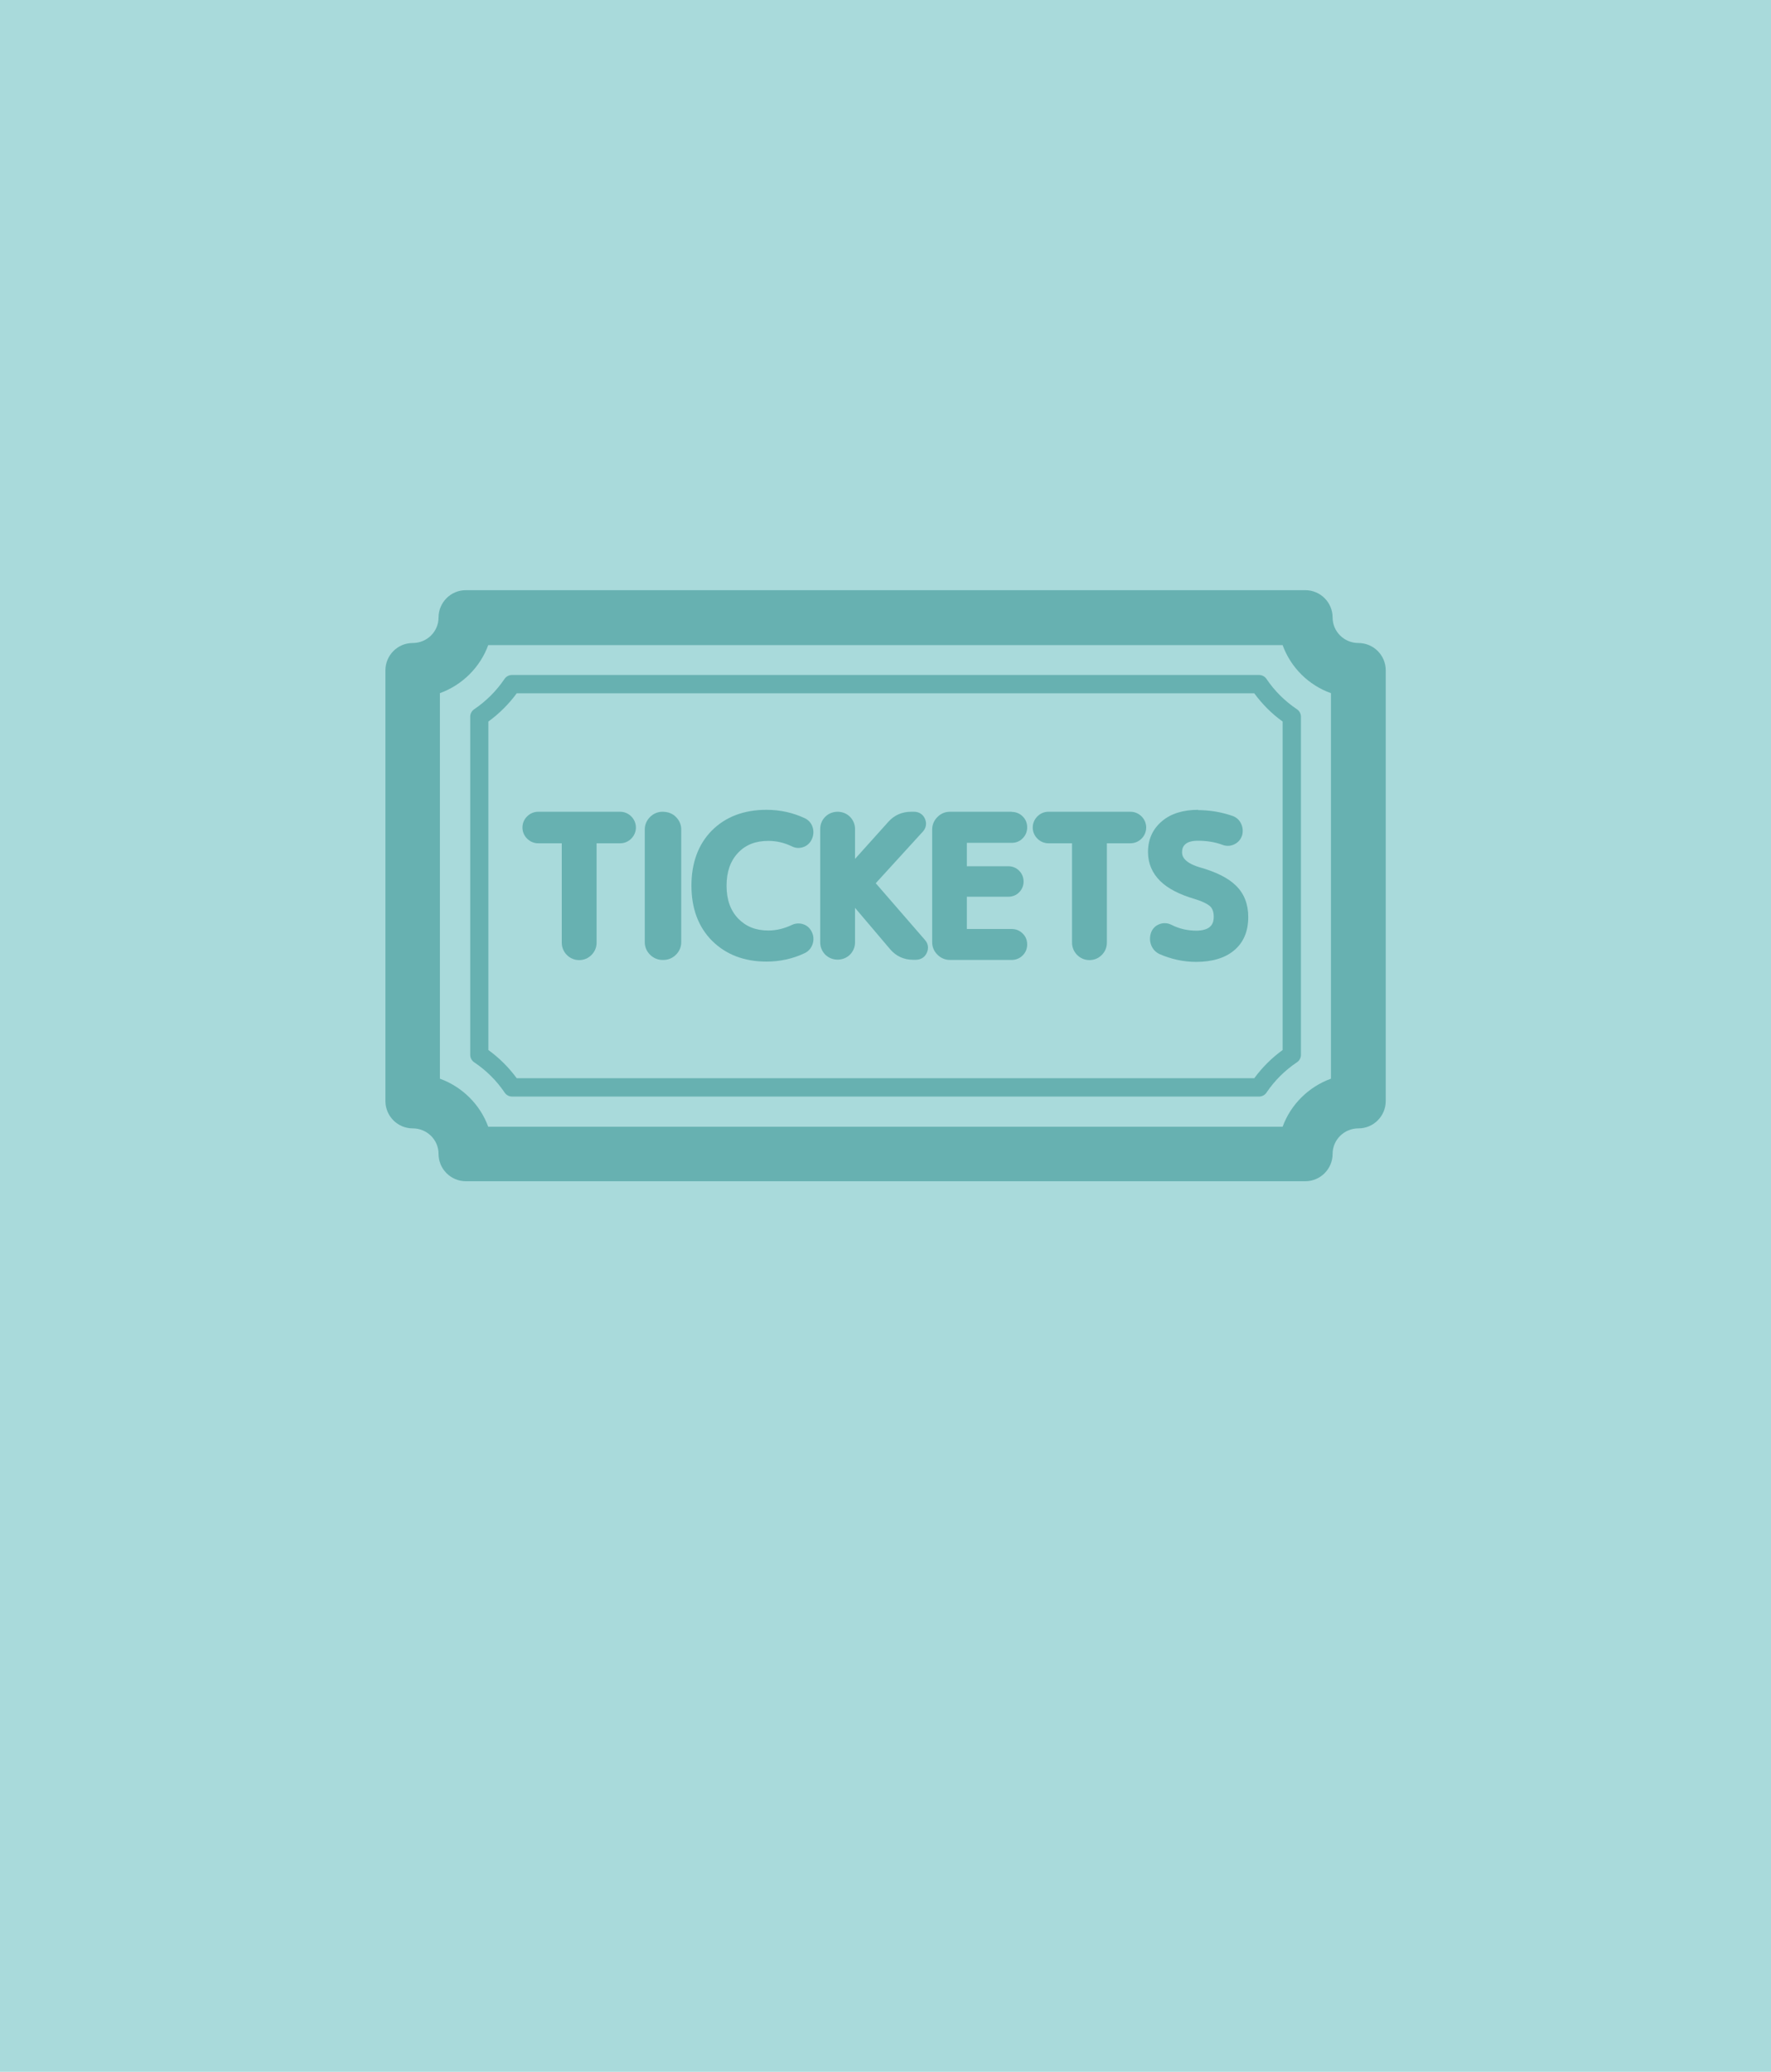 <?xml version="1.0" encoding="UTF-8"?>
<svg id="b" data-name="レイヤー 2" xmlns="http://www.w3.org/2000/svg" width="118" height="138" viewBox="0 0 118 138">
  <defs>
    <style>
      .d {
        fill: #67b1b1;
      }

      .e {
        fill: #a9dadb;
      }
    </style>
  </defs>
  <g id="c" data-name="レイアウト">
    <g>
      <rect class="e" width="118" height="138"/>
      <g>
        <path class="d" d="m86.96,39.31H31.04c-1.01,0-1.82.82-1.82,1.82,0,.94-.77,1.7-1.72,1.7-1.01,0-1.82.82-1.82,1.82v28.69c0,1.01.82,1.82,1.82,1.82.95,0,1.72.76,1.72,1.7,0,1.01.82,1.82,1.82,1.82h55.93c1.01,0,1.82-.82,1.82-1.82,0-.94.77-1.7,1.72-1.7,1.01,0,1.82-.82,1.82-1.82v-28.69c0-1.01-.82-1.82-1.82-1.82-.95,0-1.72-.76-1.72-1.7,0-1.01-.82-1.82-1.82-1.82h0Zm-54.43,35.74c-.54-1.48-1.73-2.66-3.22-3.2v-25.68c1.49-.54,2.68-1.72,3.22-3.2h52.93c.54,1.49,1.73,2.67,3.22,3.2v25.68c-1.49.54-2.68,1.72-3.22,3.2h-52.93Z"/>
        <path class="d" d="m83.88,44.96h-49.77c-.2,0-.39.1-.5.27-.54.8-1.22,1.47-2.01,2.01-.17.11-.27.3-.27.5v22.52c0,.2.1.39.27.5.8.54,1.48,1.21,2.02,2.01.11.17.3.27.5.27h49.77c.2,0,.39-.1.5-.27.54-.8,1.22-1.47,2.02-2.01.17-.11.27-.3.27-.5v-22.52c0-.2-.1-.39-.27-.5-.8-.54-1.48-1.21-2.02-2.01-.11-.17-.3-.27-.5-.27h0Zm-49.45,26.86c-.53-.72-1.16-1.35-1.89-1.88v-21.88c.73-.53,1.36-1.16,1.89-1.88h49.14c.53.72,1.16,1.36,1.89,1.88v21.88c-.73.53-1.36,1.16-1.89,1.88h-49.14Z"/>
        <path class="d" d="m41.32,54.07h-5.46c-.28,0-.54.11-.74.31-.2.2-.31.46-.31.74s.11.54.31.74c.2.2.46.31.74.31h1.57v6.62c0,.31.12.6.34.82.22.22.5.34.82.34s.6-.12.82-.34c.22-.22.34-.5.34-.82v-6.62h1.57c.29,0,.54-.11.74-.31.2-.2.31-.46.31-.74s-.11-.54-.31-.74c-.2-.2-.46-.31-.74-.31h0Z"/>
        <path class="d" d="m44.14,54.07c-.31,0-.6.12-.83.35-.23.23-.35.52-.35.83v7.51c0,.31.12.6.35.83.23.23.52.35.83.35h.07c.31,0,.6-.12.83-.35.23-.23.35-.52.35-.83v-7.51c0-.31-.12-.6-.35-.83-.23-.23-.52-.35-.91-.35h0Z"/>
        <path class="d" d="m51.07,53.94c-1.51,0-2.73.47-3.64,1.38-.9.91-1.36,2.15-1.36,3.67s.46,2.76,1.38,3.68c.92.91,2.13,1.38,3.62,1.38.9,0,1.76-.19,2.54-.56.26-.12.45-.34.54-.63.08-.26.06-.53-.05-.76-.11-.25-.3-.44-.56-.53-.11-.04-.22-.06-.34-.06-.15,0-.3.03-.44.1-.51.24-1.03.37-1.57.37-.83,0-1.48-.26-2-.79-.52-.54-.78-1.26-.78-2.19s.25-1.64.76-2.19c.51-.54,1.17-.8,2.02-.8.54,0,1.06.12,1.56.36.14.07.29.11.44.11.11,0,.23-.02.34-.06.26-.09.45-.28.56-.52.11-.24.14-.51.06-.78-.08-.28-.27-.5-.53-.62-.79-.37-1.64-.56-2.55-.56h0Zm2.34,1h0s0,0,0,0h0Zm.24,7.36h0s0,0,0,0h0Z"/>
        <path class="d" d="m60.91,54.07h-.2c-.61,0-1.13.23-1.52.67l-2.22,2.47v-1.99c0-.31-.12-.6-.34-.82-.22-.22-.52-.33-.82-.33s-.6.11-.82.33c-.22.22-.34.5-.34.82v7.55c0,.31.12.6.34.82.22.22.52.33.82.33s.6-.11.82-.33c.22-.22.34-.51.34-.82v-2.3l2.35,2.77c.39.45.91.69,1.51.69h.19c.33,0,.6-.17.73-.46.14-.3.1-.61-.12-.86l-3.28-3.78,3.14-3.44c.22-.24.27-.55.14-.85-.13-.3-.4-.47-.73-.47h0Z"/>
        <path class="d" d="m67.41,54.07h-4.12c-.32,0-.6.12-.83.35-.23.23-.35.52-.35.83v7.51c0,.32.12.6.35.83.23.23.52.35.83.35h4.12c.29,0,.54-.11.73-.3.2-.2.3-.45.3-.73s-.1-.54-.3-.73c-.2-.2-.45-.3-.73-.3h-2.99v-2.15h2.77c.27,0,.52-.1.71-.29.19-.19.3-.44.3-.72s-.1-.52-.29-.72c-.19-.19-.44-.3-.72-.3h-2.77v-1.56h2.99c.28,0,.54-.1.73-.3.2-.2.3-.45.3-.73s-.1-.54-.3-.73c-.2-.2-.45-.3-.73-.3h0Z"/>
        <path class="d" d="m75.32,54.07h-5.46c-.29,0-.54.11-.74.31-.2.2-.31.46-.31.74s.11.54.31.74c.2.2.46.31.74.31h1.57v6.62c0,.31.12.6.34.82.22.22.5.34.82.34s.6-.12.82-.34c.22-.22.34-.5.34-.82v-6.62h1.57c.28,0,.54-.11.74-.31.2-.2.31-.46.31-.74s-.11-.54-.31-.74c-.2-.2-.46-.31-.74-.31h0Z"/>
        <path class="d" d="m79.84,53.94c-1,0-1.82.25-2.41.75-.62.52-.94,1.21-.94,2.06,0,.76.28,1.41.82,1.94.51.5,1.27.89,2.32,1.2.64.2.92.39,1.03.51.14.15.21.37.21.67,0,.4-.15.57-.26.67-.19.16-.5.25-.9.25-.59,0-1.15-.13-1.66-.39-.14-.07-.29-.11-.45-.11-.11,0-.22.02-.33.06-.28.1-.48.3-.58.58-.09.27-.09.55.01.82.11.28.31.49.58.61.76.33,1.58.51,2.42.51,1.07,0,1.92-.26,2.52-.76.63-.52.95-1.27.95-2.23,0-.85-.27-1.55-.81-2.08-.51-.51-1.32-.92-2.46-1.24-1.14-.35-1.14-.84-1.14-1,0-.24.07-.4.23-.54.18-.15.46-.22.83-.22.59,0,1.15.09,1.65.28.11.04.23.06.34.06.15,0,.29-.03.43-.1.25-.12.43-.32.52-.6.07-.25.05-.52-.06-.76-.12-.27-.33-.45-.6-.54-.73-.25-1.5-.38-2.28-.38h0Z"/>
      </g>
    </g>
  </g>
</svg>